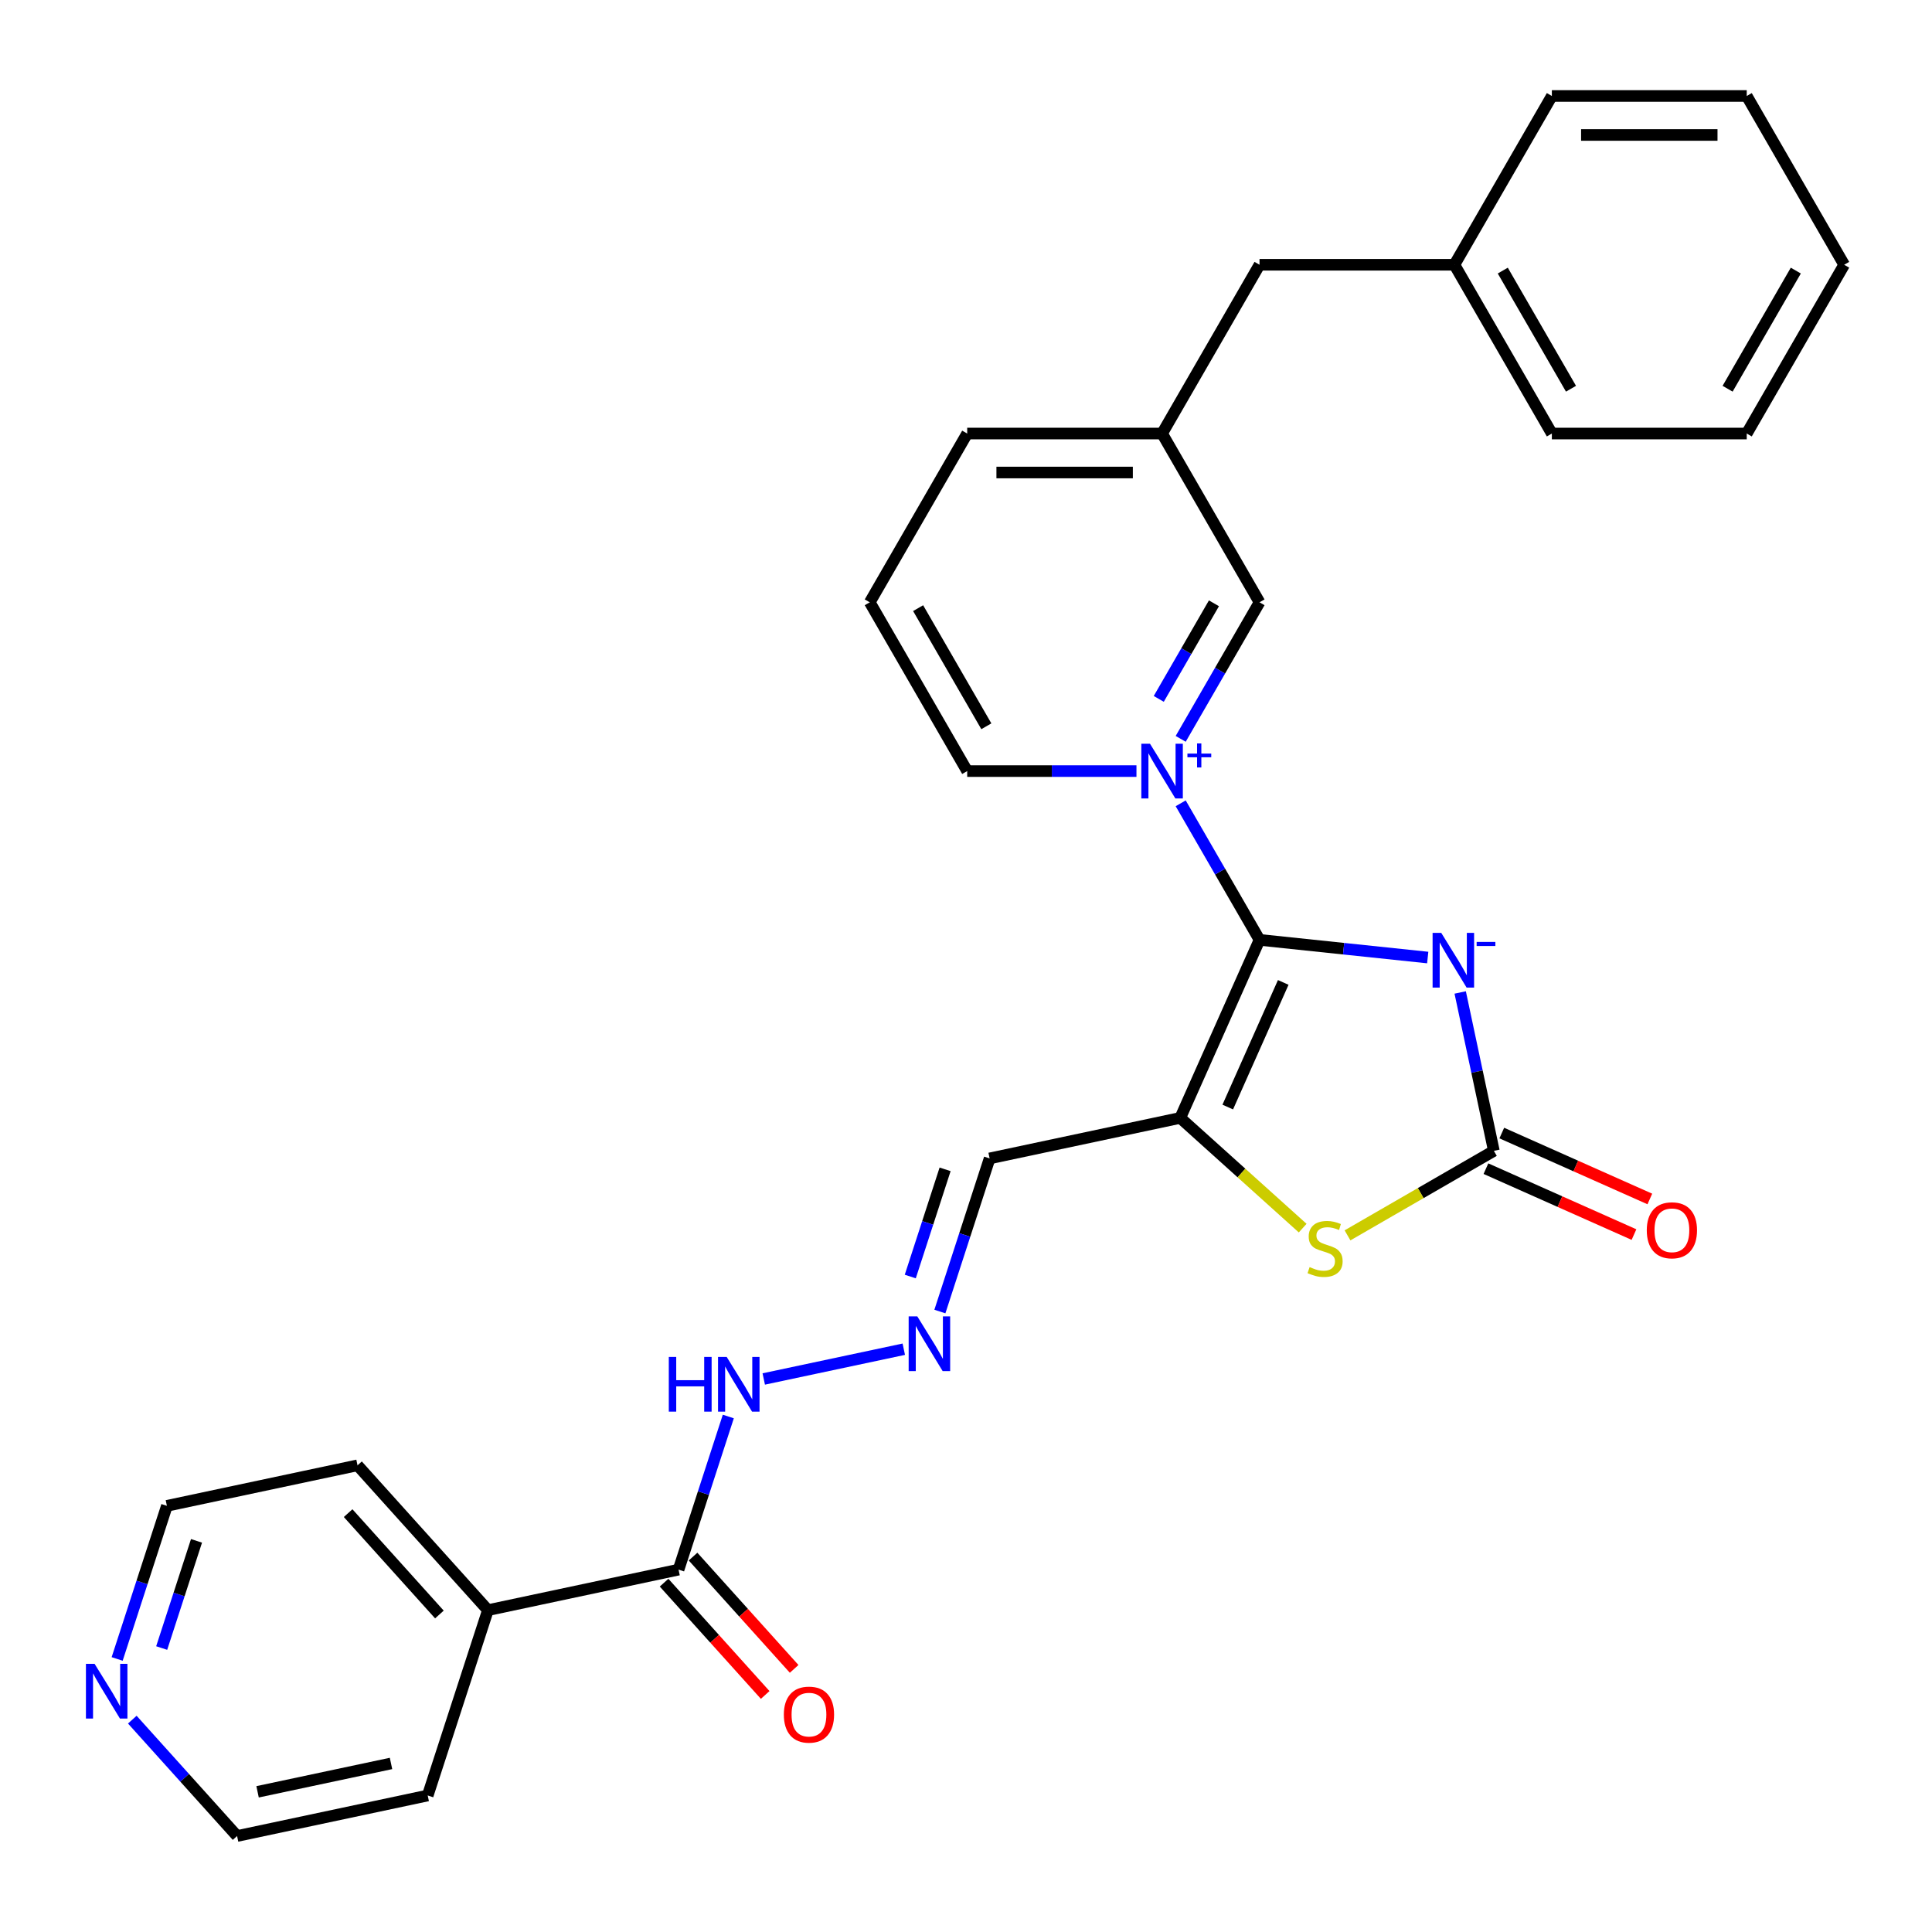 <?xml version='1.0' encoding='iso-8859-1'?>
<svg version='1.1' baseProfile='full'
              xmlns='http://www.w3.org/2000/svg'
                      xmlns:rdkit='http://www.rdkit.org/xml'
                      xmlns:xlink='http://www.w3.org/1999/xlink'
                  xml:space='preserve'
width='1000px' height='1000px' viewBox='0 0 1000 1000'>
<!-- END OF HEADER -->
<rect style='opacity:1.0;fill:#FFFFFF;stroke:none' width='1000' height='1000' x='0' y='0'> </rect>
<path class='bond-0' d='M 651.928,486.471 L 695.457,491.046' style='fill:none;fill-rule:evenodd;stroke:#000000;stroke-width:6px;stroke-linecap:butt;stroke-linejoin:miter;stroke-opacity:1' />
<path class='bond-0' d='M 695.457,491.046 L 738.986,495.621' style='fill:none;fill-rule:evenodd;stroke:#0000FF;stroke-width:6px;stroke-linecap:butt;stroke-linejoin:miter;stroke-opacity:1' />
<path class='bond-1' d='M 651.928,486.471 L 610.9,578.623' style='fill:none;fill-rule:evenodd;stroke:#000000;stroke-width:6px;stroke-linecap:butt;stroke-linejoin:miter;stroke-opacity:1' />
<path class='bond-1' d='M 664.204,508.5 L 635.485,573.006' style='fill:none;fill-rule:evenodd;stroke:#000000;stroke-width:6px;stroke-linecap:butt;stroke-linejoin:miter;stroke-opacity:1' />
<path class='bond-2' d='M 651.928,486.471 L 631.526,451.133' style='fill:none;fill-rule:evenodd;stroke:#000000;stroke-width:6px;stroke-linecap:butt;stroke-linejoin:miter;stroke-opacity:1' />
<path class='bond-2' d='M 631.526,451.133 L 611.124,415.795' style='fill:none;fill-rule:evenodd;stroke:#0000FF;stroke-width:6px;stroke-linecap:butt;stroke-linejoin:miter;stroke-opacity:1' />
<path class='bond-3' d='M 755.794,513.697 L 764.507,554.69' style='fill:none;fill-rule:evenodd;stroke:#0000FF;stroke-width:6px;stroke-linecap:butt;stroke-linejoin:miter;stroke-opacity:1' />
<path class='bond-3' d='M 764.507,554.69 L 773.221,595.683' style='fill:none;fill-rule:evenodd;stroke:#000000;stroke-width:6px;stroke-linecap:butt;stroke-linejoin:miter;stroke-opacity:1' />
<path class='bond-4' d='M 610.9,578.623 L 642.58,607.148' style='fill:none;fill-rule:evenodd;stroke:#000000;stroke-width:6px;stroke-linecap:butt;stroke-linejoin:miter;stroke-opacity:1' />
<path class='bond-4' d='M 642.58,607.148 L 674.261,635.673' style='fill:none;fill-rule:evenodd;stroke:#CCCC00;stroke-width:6px;stroke-linecap:butt;stroke-linejoin:miter;stroke-opacity:1' />
<path class='bond-5' d='M 610.9,578.623 L 512.232,599.595' style='fill:none;fill-rule:evenodd;stroke:#000000;stroke-width:6px;stroke-linecap:butt;stroke-linejoin:miter;stroke-opacity:1' />
<path class='bond-7' d='M 611.124,382.431 L 631.526,347.093' style='fill:none;fill-rule:evenodd;stroke:#0000FF;stroke-width:6px;stroke-linecap:butt;stroke-linejoin:miter;stroke-opacity:1' />
<path class='bond-7' d='M 631.526,347.093 L 651.928,311.755' style='fill:none;fill-rule:evenodd;stroke:#000000;stroke-width:6px;stroke-linecap:butt;stroke-linejoin:miter;stroke-opacity:1' />
<path class='bond-7' d='M 599.773,361.743 L 614.054,337.006' style='fill:none;fill-rule:evenodd;stroke:#0000FF;stroke-width:6px;stroke-linecap:butt;stroke-linejoin:miter;stroke-opacity:1' />
<path class='bond-7' d='M 614.054,337.006 L 628.336,312.269' style='fill:none;fill-rule:evenodd;stroke:#000000;stroke-width:6px;stroke-linecap:butt;stroke-linejoin:miter;stroke-opacity:1' />
<path class='bond-15' d='M 588.23,399.113 L 544.425,399.113' style='fill:none;fill-rule:evenodd;stroke:#0000FF;stroke-width:6px;stroke-linecap:butt;stroke-linejoin:miter;stroke-opacity:1' />
<path class='bond-15' d='M 544.425,399.113 L 500.62,399.113' style='fill:none;fill-rule:evenodd;stroke:#000000;stroke-width:6px;stroke-linecap:butt;stroke-linejoin:miter;stroke-opacity:1' />
<path class='bond-9' d='M 769.118,604.898 L 807.433,621.957' style='fill:none;fill-rule:evenodd;stroke:#000000;stroke-width:6px;stroke-linecap:butt;stroke-linejoin:miter;stroke-opacity:1' />
<path class='bond-9' d='M 807.433,621.957 L 845.748,639.016' style='fill:none;fill-rule:evenodd;stroke:#FF0000;stroke-width:6px;stroke-linecap:butt;stroke-linejoin:miter;stroke-opacity:1' />
<path class='bond-9' d='M 777.324,586.468 L 815.638,603.527' style='fill:none;fill-rule:evenodd;stroke:#000000;stroke-width:6px;stroke-linecap:butt;stroke-linejoin:miter;stroke-opacity:1' />
<path class='bond-9' d='M 815.638,603.527 L 853.953,620.586' style='fill:none;fill-rule:evenodd;stroke:#FF0000;stroke-width:6px;stroke-linecap:butt;stroke-linejoin:miter;stroke-opacity:1' />
<path class='bond-29' d='M 773.221,595.683 L 735.343,617.552' style='fill:none;fill-rule:evenodd;stroke:#000000;stroke-width:6px;stroke-linecap:butt;stroke-linejoin:miter;stroke-opacity:1' />
<path class='bond-29' d='M 735.343,617.552 L 697.465,639.421' style='fill:none;fill-rule:evenodd;stroke:#CCCC00;stroke-width:6px;stroke-linecap:butt;stroke-linejoin:miter;stroke-opacity:1' />
<path class='bond-8' d='M 512.232,599.595 L 499.356,639.222' style='fill:none;fill-rule:evenodd;stroke:#000000;stroke-width:6px;stroke-linecap:butt;stroke-linejoin:miter;stroke-opacity:1' />
<path class='bond-8' d='M 499.356,639.222 L 486.481,678.849' style='fill:none;fill-rule:evenodd;stroke:#0000FF;stroke-width:6px;stroke-linecap:butt;stroke-linejoin:miter;stroke-opacity:1' />
<path class='bond-8' d='M 489.182,605.249 L 480.169,632.988' style='fill:none;fill-rule:evenodd;stroke:#000000;stroke-width:6px;stroke-linecap:butt;stroke-linejoin:miter;stroke-opacity:1' />
<path class='bond-8' d='M 480.169,632.988 L 471.156,660.726' style='fill:none;fill-rule:evenodd;stroke:#0000FF;stroke-width:6px;stroke-linecap:butt;stroke-linejoin:miter;stroke-opacity:1' />
<path class='bond-6' d='M 351.221,812.438 L 364.097,772.812' style='fill:none;fill-rule:evenodd;stroke:#000000;stroke-width:6px;stroke-linecap:butt;stroke-linejoin:miter;stroke-opacity:1' />
<path class='bond-6' d='M 364.097,772.812 L 376.972,733.185' style='fill:none;fill-rule:evenodd;stroke:#0000FF;stroke-width:6px;stroke-linecap:butt;stroke-linejoin:miter;stroke-opacity:1' />
<path class='bond-11' d='M 343.725,819.188 L 369.891,848.249' style='fill:none;fill-rule:evenodd;stroke:#000000;stroke-width:6px;stroke-linecap:butt;stroke-linejoin:miter;stroke-opacity:1' />
<path class='bond-11' d='M 369.891,848.249 L 396.057,877.309' style='fill:none;fill-rule:evenodd;stroke:#FF0000;stroke-width:6px;stroke-linecap:butt;stroke-linejoin:miter;stroke-opacity:1' />
<path class='bond-11' d='M 358.718,805.689 L 384.884,834.749' style='fill:none;fill-rule:evenodd;stroke:#000000;stroke-width:6px;stroke-linecap:butt;stroke-linejoin:miter;stroke-opacity:1' />
<path class='bond-11' d='M 384.884,834.749 L 411.05,863.81' style='fill:none;fill-rule:evenodd;stroke:#FF0000;stroke-width:6px;stroke-linecap:butt;stroke-linejoin:miter;stroke-opacity:1' />
<path class='bond-13' d='M 351.221,812.438 L 252.553,833.411' style='fill:none;fill-rule:evenodd;stroke:#000000;stroke-width:6px;stroke-linecap:butt;stroke-linejoin:miter;stroke-opacity:1' />
<path class='bond-14' d='M 651.928,311.755 L 601.492,224.397' style='fill:none;fill-rule:evenodd;stroke:#000000;stroke-width:6px;stroke-linecap:butt;stroke-linejoin:miter;stroke-opacity:1' />
<path class='bond-10' d='M 467.799,698.349 L 395.315,713.756' style='fill:none;fill-rule:evenodd;stroke:#0000FF;stroke-width:6px;stroke-linecap:butt;stroke-linejoin:miter;stroke-opacity:1' />
<path class='bond-12' d='M 60.638,858.674 L 73.513,819.047' style='fill:none;fill-rule:evenodd;stroke:#0000FF;stroke-width:6px;stroke-linecap:butt;stroke-linejoin:miter;stroke-opacity:1' />
<path class='bond-12' d='M 73.513,819.047 L 86.388,779.421' style='fill:none;fill-rule:evenodd;stroke:#000000;stroke-width:6px;stroke-linecap:butt;stroke-linejoin:miter;stroke-opacity:1' />
<path class='bond-12' d='M 83.687,853.02 L 92.7,825.282' style='fill:none;fill-rule:evenodd;stroke:#0000FF;stroke-width:6px;stroke-linecap:butt;stroke-linejoin:miter;stroke-opacity:1' />
<path class='bond-12' d='M 92.7,825.282 L 101.713,797.543' style='fill:none;fill-rule:evenodd;stroke:#000000;stroke-width:6px;stroke-linecap:butt;stroke-linejoin:miter;stroke-opacity:1' />
<path class='bond-32' d='M 68.479,890.085 L 95.597,920.202' style='fill:none;fill-rule:evenodd;stroke:#0000FF;stroke-width:6px;stroke-linecap:butt;stroke-linejoin:miter;stroke-opacity:1' />
<path class='bond-32' d='M 95.597,920.202 L 122.714,950.319' style='fill:none;fill-rule:evenodd;stroke:#000000;stroke-width:6px;stroke-linecap:butt;stroke-linejoin:miter;stroke-opacity:1' />
<path class='bond-22' d='M 252.553,833.411 L 221.382,929.346' style='fill:none;fill-rule:evenodd;stroke:#000000;stroke-width:6px;stroke-linecap:butt;stroke-linejoin:miter;stroke-opacity:1' />
<path class='bond-23' d='M 252.553,833.411 L 185.057,758.448' style='fill:none;fill-rule:evenodd;stroke:#000000;stroke-width:6px;stroke-linecap:butt;stroke-linejoin:miter;stroke-opacity:1' />
<path class='bond-23' d='M 227.436,835.666 L 180.188,783.192' style='fill:none;fill-rule:evenodd;stroke:#000000;stroke-width:6px;stroke-linecap:butt;stroke-linejoin:miter;stroke-opacity:1' />
<path class='bond-16' d='M 601.492,224.397 L 651.928,137.039' style='fill:none;fill-rule:evenodd;stroke:#000000;stroke-width:6px;stroke-linecap:butt;stroke-linejoin:miter;stroke-opacity:1' />
<path class='bond-30' d='M 601.492,224.397 L 500.62,224.397' style='fill:none;fill-rule:evenodd;stroke:#000000;stroke-width:6px;stroke-linecap:butt;stroke-linejoin:miter;stroke-opacity:1' />
<path class='bond-30' d='M 586.361,244.572 L 515.751,244.572' style='fill:none;fill-rule:evenodd;stroke:#000000;stroke-width:6px;stroke-linecap:butt;stroke-linejoin:miter;stroke-opacity:1' />
<path class='bond-18' d='M 500.62,399.113 L 450.184,311.755' style='fill:none;fill-rule:evenodd;stroke:#000000;stroke-width:6px;stroke-linecap:butt;stroke-linejoin:miter;stroke-opacity:1' />
<path class='bond-18' d='M 510.526,375.922 L 475.221,314.772' style='fill:none;fill-rule:evenodd;stroke:#000000;stroke-width:6px;stroke-linecap:butt;stroke-linejoin:miter;stroke-opacity:1' />
<path class='bond-17' d='M 651.928,137.039 L 752.801,137.039' style='fill:none;fill-rule:evenodd;stroke:#000000;stroke-width:6px;stroke-linecap:butt;stroke-linejoin:miter;stroke-opacity:1' />
<path class='bond-24' d='M 752.801,137.039 L 803.237,224.397' style='fill:none;fill-rule:evenodd;stroke:#000000;stroke-width:6px;stroke-linecap:butt;stroke-linejoin:miter;stroke-opacity:1' />
<path class='bond-24' d='M 777.838,140.056 L 813.143,201.206' style='fill:none;fill-rule:evenodd;stroke:#000000;stroke-width:6px;stroke-linecap:butt;stroke-linejoin:miter;stroke-opacity:1' />
<path class='bond-25' d='M 752.801,137.039 L 803.237,49.681' style='fill:none;fill-rule:evenodd;stroke:#000000;stroke-width:6px;stroke-linecap:butt;stroke-linejoin:miter;stroke-opacity:1' />
<path class='bond-21' d='M 450.184,311.755 L 500.62,224.397' style='fill:none;fill-rule:evenodd;stroke:#000000;stroke-width:6px;stroke-linecap:butt;stroke-linejoin:miter;stroke-opacity:1' />
<path class='bond-19' d='M 86.388,779.421 L 185.057,758.448' style='fill:none;fill-rule:evenodd;stroke:#000000;stroke-width:6px;stroke-linecap:butt;stroke-linejoin:miter;stroke-opacity:1' />
<path class='bond-20' d='M 122.714,950.319 L 221.382,929.346' style='fill:none;fill-rule:evenodd;stroke:#000000;stroke-width:6px;stroke-linecap:butt;stroke-linejoin:miter;stroke-opacity:1' />
<path class='bond-20' d='M 133.32,927.439 L 202.387,912.759' style='fill:none;fill-rule:evenodd;stroke:#000000;stroke-width:6px;stroke-linecap:butt;stroke-linejoin:miter;stroke-opacity:1' />
<path class='bond-27' d='M 803.237,224.397 L 904.109,224.397' style='fill:none;fill-rule:evenodd;stroke:#000000;stroke-width:6px;stroke-linecap:butt;stroke-linejoin:miter;stroke-opacity:1' />
<path class='bond-26' d='M 803.237,49.681 L 904.109,49.681' style='fill:none;fill-rule:evenodd;stroke:#000000;stroke-width:6px;stroke-linecap:butt;stroke-linejoin:miter;stroke-opacity:1' />
<path class='bond-26' d='M 818.368,69.856 L 888.978,69.856' style='fill:none;fill-rule:evenodd;stroke:#000000;stroke-width:6px;stroke-linecap:butt;stroke-linejoin:miter;stroke-opacity:1' />
<path class='bond-28' d='M 904.109,49.681 L 954.545,137.039' style='fill:none;fill-rule:evenodd;stroke:#000000;stroke-width:6px;stroke-linecap:butt;stroke-linejoin:miter;stroke-opacity:1' />
<path class='bond-31' d='M 904.109,224.397 L 954.545,137.039' style='fill:none;fill-rule:evenodd;stroke:#000000;stroke-width:6px;stroke-linecap:butt;stroke-linejoin:miter;stroke-opacity:1' />
<path class='bond-31' d='M 894.203,201.206 L 929.508,140.056' style='fill:none;fill-rule:evenodd;stroke:#000000;stroke-width:6px;stroke-linecap:butt;stroke-linejoin:miter;stroke-opacity:1' />
<path  class='atom-1' d='M 745.988 482.855
L 755.268 497.855
Q 756.188 499.335, 757.668 502.015
Q 759.148 504.695, 759.228 504.855
L 759.228 482.855
L 762.988 482.855
L 762.988 511.175
L 759.108 511.175
L 749.148 494.775
Q 747.988 492.855, 746.748 490.655
Q 745.548 488.455, 745.188 487.775
L 745.188 511.175
L 741.508 511.175
L 741.508 482.855
L 745.988 482.855
' fill='#0000FF'/>
<path  class='atom-1' d='M 764.308 487.538
L 773.997 487.538
L 773.997 489.65
L 764.308 489.65
L 764.308 487.538
' fill='#0000FF'/>
<path  class='atom-3' d='M 595.232 384.953
L 604.512 399.953
Q 605.432 401.433, 606.912 404.113
Q 608.392 406.793, 608.472 406.953
L 608.472 384.953
L 612.232 384.953
L 612.232 413.273
L 608.352 413.273
L 598.392 396.873
Q 597.232 394.953, 595.992 392.753
Q 594.792 390.553, 594.432 389.873
L 594.432 413.273
L 590.752 413.273
L 590.752 384.953
L 595.232 384.953
' fill='#0000FF'/>
<path  class='atom-3' d='M 614.608 390.058
L 619.598 390.058
L 619.598 384.804
L 621.815 384.804
L 621.815 390.058
L 626.937 390.058
L 626.937 391.959
L 621.815 391.959
L 621.815 397.239
L 619.598 397.239
L 619.598 391.959
L 614.608 391.959
L 614.608 390.058
' fill='#0000FF'/>
<path  class='atom-5' d='M 677.863 655.84
Q 678.183 655.96, 679.503 656.52
Q 680.823 657.08, 682.263 657.44
Q 683.743 657.76, 685.183 657.76
Q 687.863 657.76, 689.423 656.48
Q 690.983 655.16, 690.983 652.88
Q 690.983 651.32, 690.183 650.36
Q 689.423 649.4, 688.223 648.88
Q 687.023 648.36, 685.023 647.76
Q 682.503 647, 680.983 646.28
Q 679.503 645.56, 678.423 644.04
Q 677.383 642.52, 677.383 639.96
Q 677.383 636.4, 679.783 634.2
Q 682.223 632, 687.023 632
Q 690.303 632, 694.023 633.56
L 693.103 636.64
Q 689.703 635.24, 687.143 635.24
Q 684.383 635.24, 682.863 636.4
Q 681.343 637.52, 681.383 639.48
Q 681.383 641, 682.143 641.92
Q 682.943 642.84, 684.063 643.36
Q 685.223 643.88, 687.143 644.48
Q 689.703 645.28, 691.223 646.08
Q 692.743 646.88, 693.823 648.52
Q 694.943 650.12, 694.943 652.88
Q 694.943 656.8, 692.303 658.92
Q 689.703 661, 685.343 661
Q 682.823 661, 680.903 660.44
Q 679.023 659.92, 676.783 659
L 677.863 655.84
' fill='#CCCC00'/>
<path  class='atom-9' d='M 474.801 681.371
L 484.081 696.371
Q 485.001 697.851, 486.481 700.531
Q 487.961 703.211, 488.041 703.371
L 488.041 681.371
L 491.801 681.371
L 491.801 709.691
L 487.921 709.691
L 477.961 693.291
Q 476.801 691.371, 475.561 689.171
Q 474.361 686.971, 474.001 686.291
L 474.001 709.691
L 470.321 709.691
L 470.321 681.371
L 474.801 681.371
' fill='#0000FF'/>
<path  class='atom-10' d='M 852.372 636.792
Q 852.372 629.992, 855.732 626.192
Q 859.092 622.392, 865.372 622.392
Q 871.652 622.392, 875.012 626.192
Q 878.372 629.992, 878.372 636.792
Q 878.372 643.672, 874.972 647.592
Q 871.572 651.472, 865.372 651.472
Q 859.132 651.472, 855.732 647.592
Q 852.372 643.712, 852.372 636.792
M 865.372 648.272
Q 869.692 648.272, 872.012 645.392
Q 874.372 642.472, 874.372 636.792
Q 874.372 631.232, 872.012 628.432
Q 869.692 625.592, 865.372 625.592
Q 861.052 625.592, 858.692 628.392
Q 856.372 631.192, 856.372 636.792
Q 856.372 642.512, 858.692 645.392
Q 861.052 648.272, 865.372 648.272
' fill='#FF0000'/>
<path  class='atom-11' d='M 346.173 702.343
L 350.013 702.343
L 350.013 714.383
L 364.493 714.383
L 364.493 702.343
L 368.333 702.343
L 368.333 730.663
L 364.493 730.663
L 364.493 717.583
L 350.013 717.583
L 350.013 730.663
L 346.173 730.663
L 346.173 702.343
' fill='#0000FF'/>
<path  class='atom-11' d='M 376.133 702.343
L 385.413 717.343
Q 386.333 718.823, 387.813 721.503
Q 389.293 724.183, 389.373 724.343
L 389.373 702.343
L 393.133 702.343
L 393.133 730.663
L 389.253 730.663
L 379.293 714.263
Q 378.133 712.343, 376.893 710.143
Q 375.693 707.943, 375.333 707.263
L 375.333 730.663
L 371.653 730.663
L 371.653 702.343
L 376.133 702.343
' fill='#0000FF'/>
<path  class='atom-12' d='M 405.718 887.481
Q 405.718 880.681, 409.078 876.881
Q 412.438 873.081, 418.718 873.081
Q 424.998 873.081, 428.358 876.881
Q 431.718 880.681, 431.718 887.481
Q 431.718 894.361, 428.318 898.281
Q 424.918 902.161, 418.718 902.161
Q 412.478 902.161, 409.078 898.281
Q 405.718 894.401, 405.718 887.481
M 418.718 898.961
Q 423.038 898.961, 425.358 896.081
Q 427.718 893.161, 427.718 887.481
Q 427.718 881.921, 425.358 879.121
Q 423.038 876.281, 418.718 876.281
Q 414.398 876.281, 412.038 879.081
Q 409.718 881.881, 409.718 887.481
Q 409.718 893.201, 412.038 896.081
Q 414.398 898.961, 418.718 898.961
' fill='#FF0000'/>
<path  class='atom-13' d='M 48.957 861.196
L 58.237 876.196
Q 59.157 877.676, 60.637 880.356
Q 62.117 883.036, 62.197 883.196
L 62.197 861.196
L 65.957 861.196
L 65.957 889.516
L 62.077 889.516
L 52.117 873.116
Q 50.957 871.196, 49.717 868.996
Q 48.517 866.796, 48.157 866.116
L 48.157 889.516
L 44.477 889.516
L 44.477 861.196
L 48.957 861.196
' fill='#0000FF'/>
</svg>
